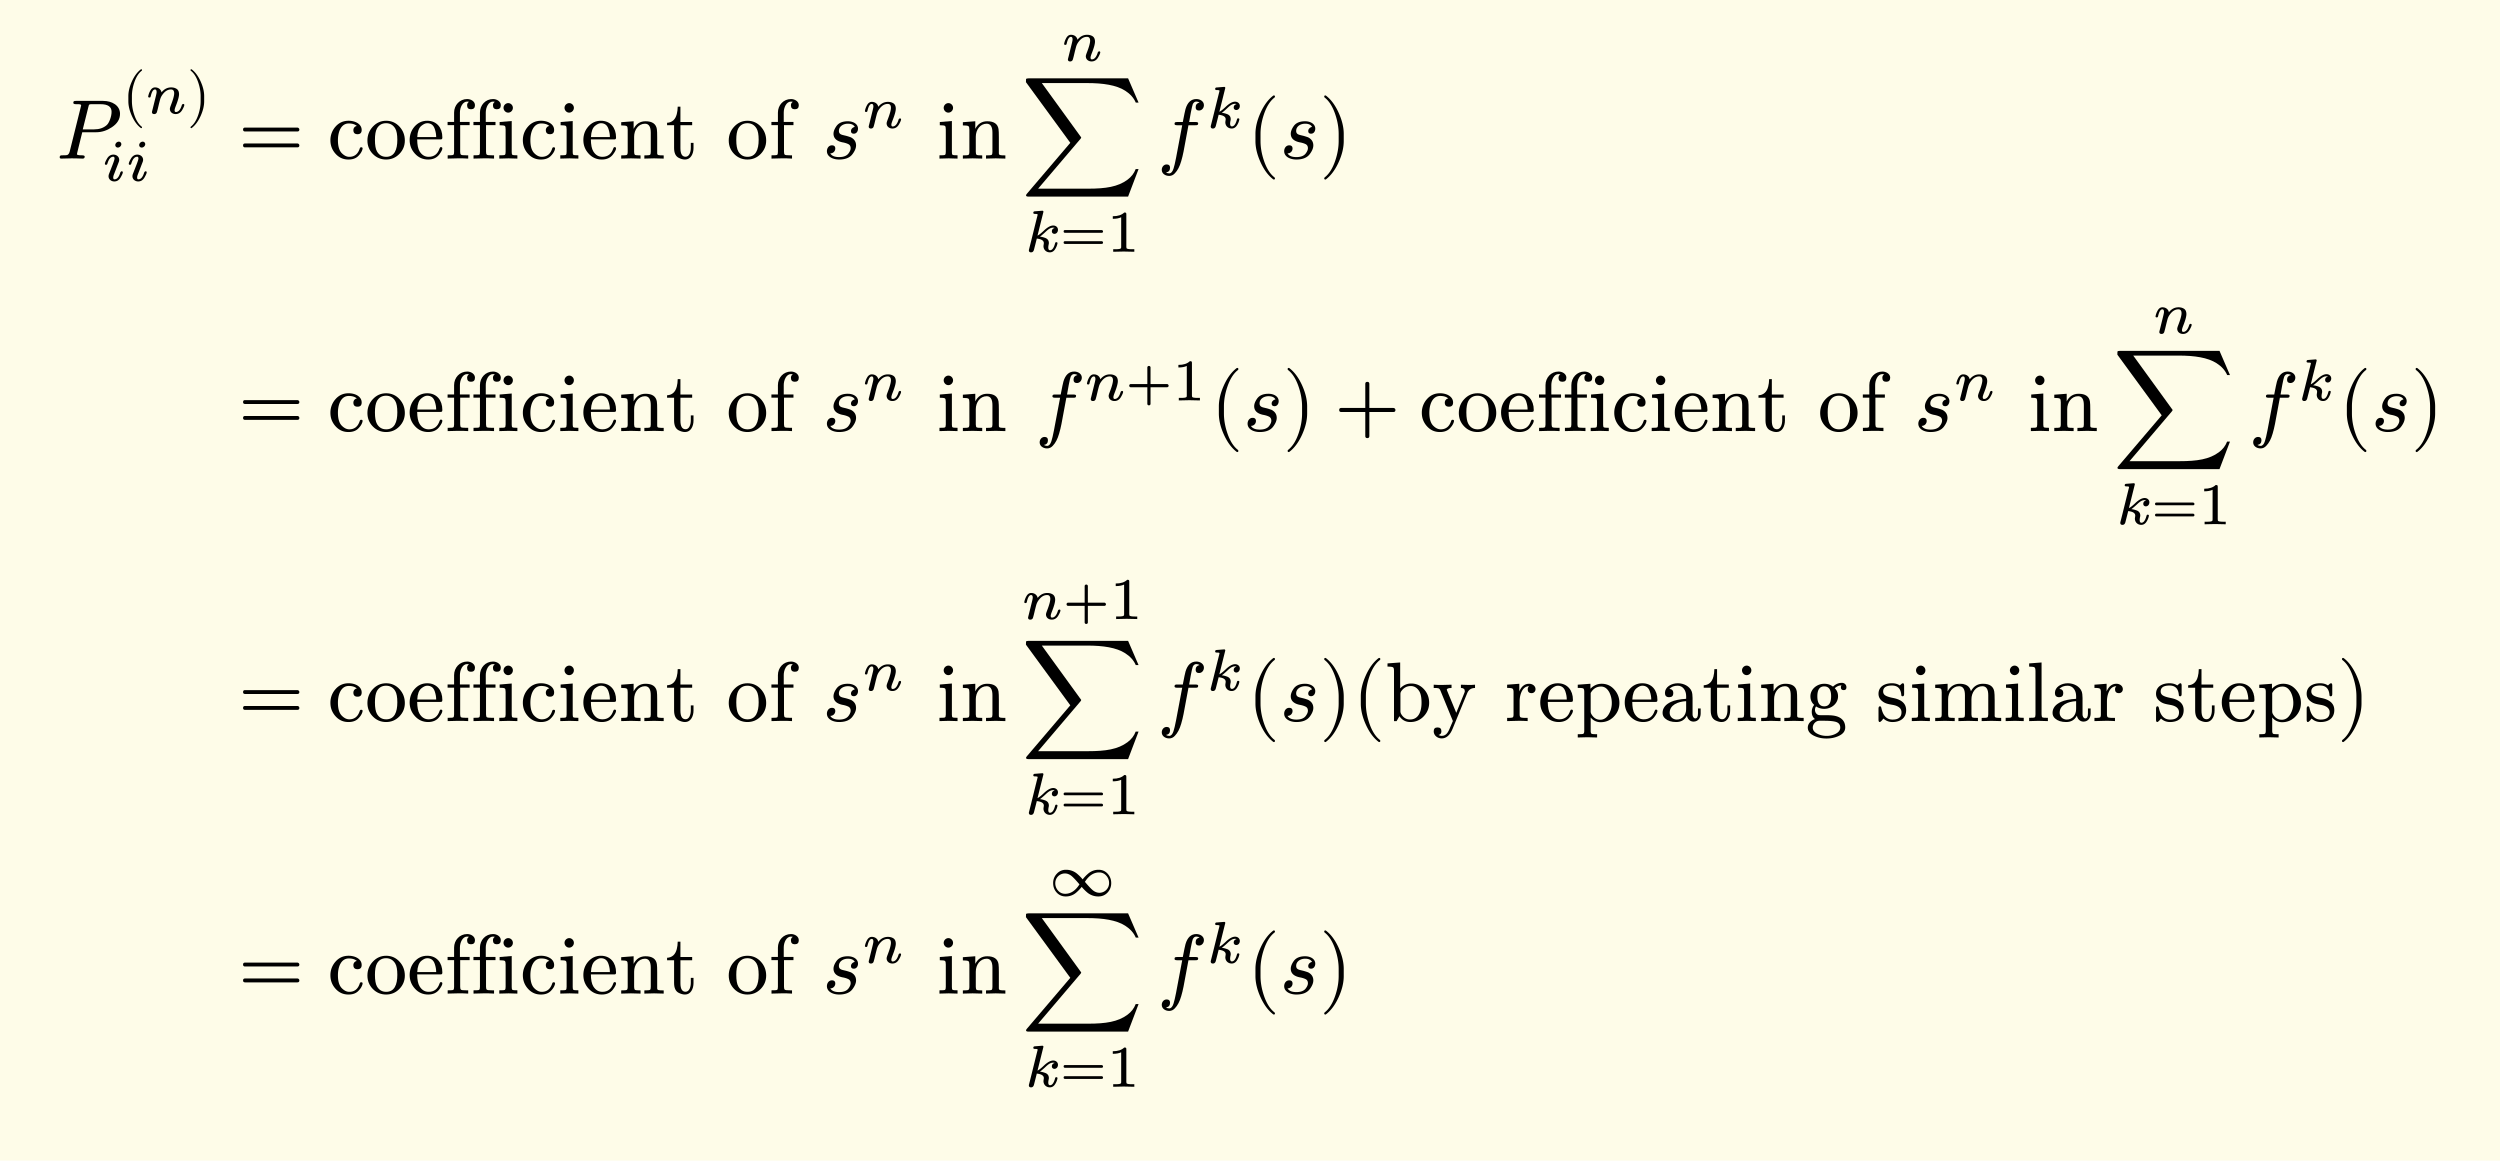 <svg xmlns="http://www.w3.org/2000/svg" xmlns:xlink="http://www.w3.org/1999/xlink" width="591.837" height="274.751" class="typst-doc" viewBox="0 0 443.878 206.063"><path fill="#fefce8" d="M0 0v206.063h443.878V0Z" class="typst-shape"/><g class="typst-group"><g class="typst-group"><g class="typst-group"><g class="typst-group"><g class="typst-group"><use xlink:href="#a" class="typst-text" transform="matrix(1 0 0 -1 10 28.16)"/><use xlink:href="#b" class="typst-text" transform="matrix(1 0 0 -1 21.73 20.148)"/><use xlink:href="#c" class="typst-text" transform="matrix(1 0 0 -1 25.814 20.148)"/><use xlink:href="#d" class="typst-text" transform="matrix(1 0 0 -1 33.227 20.148)"/><use xlink:href="#e" class="typst-text" transform="matrix(1 0 0 -1 18.13 32.114)"/><use xlink:href="#e" class="typst-text" transform="matrix(1 0 0 -1 22.372 32.114)"/><use xlink:href="#f" class="typst-text" transform="matrix(1 0 0 -1 42.319 28.16)"/><g class="typst-text" transform="matrix(1 0 0 -1 58.155 28.16)"><use xlink:href="#g"/><use xlink:href="#h" x="6.66"/><use xlink:href="#i" x="14.16"/><use xlink:href="#j" x="20.82"/><use xlink:href="#j" x="25.41"/><use xlink:href="#k" x="30"/><use xlink:href="#g" x="34.17"/><use xlink:href="#k" x="40.83"/><use xlink:href="#i" x="45"/><use xlink:href="#l" x="51.66"/><use xlink:href="#m" x="60"/><use xlink:href="#h" x="70.815"/><use xlink:href="#j" x="78.315"/></g><use xlink:href="#n" class="typst-text" transform="matrix(1 0 0 -1 146.04 28.16)"/><use xlink:href="#c" class="typst-text" transform="matrix(1 0 0 -1 153.075 22.715)"/><g class="typst-text" transform="matrix(1 0 0 -1 166.308 28.16)"><use xlink:href="#k"/><use xlink:href="#l" x="4.17"/></g><use xlink:href="#o" class="typst-text" transform="matrix(1 0 0 -1 181.318 28.16)"/><use xlink:href="#c" class="typst-text" transform="matrix(1 0 0 -1 188.442 10.805)"/><use xlink:href="#p" class="typst-text" transform="matrix(1 0 0 -1 181.89 44.702)"/><use xlink:href="#q" class="typst-text" transform="matrix(1 0 0 -1 188.263 44.702)"/><use xlink:href="#r" class="typst-text" transform="matrix(1 0 0 -1 196.432 44.702)"/><use xlink:href="#s" class="typst-text" transform="matrix(1 0 0 -1 205.478 28.16)"/><use xlink:href="#p" class="typst-text" transform="matrix(1 0 0 -1 214.178 22.715)"/><use xlink:href="#t" class="typst-text" transform="matrix(1 0 0 -1 221.392 28.16)"/><use xlink:href="#n" class="typst-text" transform="matrix(1 0 0 -1 227.227 28.16)"/><use xlink:href="#u" class="typst-text" transform="matrix(1 0 0 -1 234.262 28.16)"/></g><g class="typst-group"><use xlink:href="#f" class="typst-text" transform="matrix(1 0 0 -1 42.319 76.543)"/><g class="typst-text" transform="matrix(1 0 0 -1 58.155 76.543)"><use xlink:href="#g"/><use xlink:href="#h" x="6.66"/><use xlink:href="#i" x="14.16"/><use xlink:href="#j" x="20.82"/><use xlink:href="#j" x="25.41"/><use xlink:href="#k" x="30"/><use xlink:href="#g" x="34.17"/><use xlink:href="#k" x="40.83"/><use xlink:href="#i" x="45"/><use xlink:href="#l" x="51.66"/><use xlink:href="#m" x="60"/><use xlink:href="#h" x="70.815"/><use xlink:href="#j" x="78.315"/></g><use xlink:href="#n" class="typst-text" transform="matrix(1 0 0 -1 146.04 76.543)"/><use xlink:href="#c" class="typst-text" transform="matrix(1 0 0 -1 153.075 71.098)"/><g class="typst-text" transform="matrix(1 0 0 -1 166.308 76.543)"><use xlink:href="#k"/><use xlink:href="#l" x="4.17"/></g><use xlink:href="#s" class="typst-text" transform="matrix(1 0 0 -1 183.798 76.543)"/><use xlink:href="#c" class="typst-text" transform="matrix(1 0 0 -1 192.498 71.098)"/><use xlink:href="#v" class="typst-text" transform="matrix(1 0 0 -1 199.911 71.098)"/><use xlink:href="#r" class="typst-text" transform="matrix(1 0 0 -1 208.08 71.098)"/><use xlink:href="#t" class="typst-text" transform="matrix(1 0 0 -1 214.895 76.543)"/><use xlink:href="#n" class="typst-text" transform="matrix(1 0 0 -1 220.73 76.543)"/><use xlink:href="#u" class="typst-text" transform="matrix(1 0 0 -1 227.765 76.543)"/><use xlink:href="#w" class="typst-text" transform="matrix(1 0 0 -1 236.933 76.543)"/><g class="typst-text" transform="matrix(1 0 0 -1 251.936 76.543)"><use xlink:href="#g"/><use xlink:href="#h" x="6.66"/><use xlink:href="#i" x="14.16"/><use xlink:href="#j" x="20.82"/><use xlink:href="#j" x="25.41"/><use xlink:href="#k" x="30"/><use xlink:href="#g" x="34.17"/><use xlink:href="#k" x="40.83"/><use xlink:href="#i" x="45"/><use xlink:href="#l" x="51.66"/><use xlink:href="#m" x="60"/><use xlink:href="#h" x="70.815"/><use xlink:href="#j" x="78.315"/></g><use xlink:href="#n" class="typst-text" transform="matrix(1 0 0 -1 339.821 76.543)"/><use xlink:href="#c" class="typst-text" transform="matrix(1 0 0 -1 346.856 71.098)"/><g class="typst-text" transform="matrix(1 0 0 -1 360.09 76.543)"><use xlink:href="#k"/><use xlink:href="#l" x="4.17"/></g><use xlink:href="#o" class="typst-text" transform="matrix(1 0 0 -1 375.1 76.543)"/><use xlink:href="#c" class="typst-text" transform="matrix(1 0 0 -1 382.223 59.188)"/><use xlink:href="#p" class="typst-text" transform="matrix(1 0 0 -1 375.671 93.085)"/><use xlink:href="#q" class="typst-text" transform="matrix(1 0 0 -1 382.044 93.085)"/><use xlink:href="#r" class="typst-text" transform="matrix(1 0 0 -1 390.213 93.085)"/><use xlink:href="#s" class="typst-text" transform="matrix(1 0 0 -1 399.26 76.543)"/><use xlink:href="#p" class="typst-text" transform="matrix(1 0 0 -1 407.96 71.098)"/><use xlink:href="#t" class="typst-text" transform="matrix(1 0 0 -1 415.173 76.543)"/><use xlink:href="#n" class="typst-text" transform="matrix(1 0 0 -1 421.008 76.543)"/><use xlink:href="#u" class="typst-text" transform="matrix(1 0 0 -1 428.043 76.543)"/></g><g class="typst-group"><use xlink:href="#f" class="typst-text" transform="matrix(1 0 0 -1 42.319 128.033)"/><g class="typst-text" transform="matrix(1 0 0 -1 58.155 128.033)"><use xlink:href="#g"/><use xlink:href="#h" x="6.66"/><use xlink:href="#i" x="14.16"/><use xlink:href="#j" x="20.82"/><use xlink:href="#j" x="25.41"/><use xlink:href="#k" x="30"/><use xlink:href="#g" x="34.17"/><use xlink:href="#k" x="40.83"/><use xlink:href="#i" x="45"/><use xlink:href="#l" x="51.66"/><use xlink:href="#m" x="60"/><use xlink:href="#h" x="70.815"/><use xlink:href="#j" x="78.315"/></g><use xlink:href="#n" class="typst-text" transform="matrix(1 0 0 -1 146.04 128.033)"/><use xlink:href="#c" class="typst-text" transform="matrix(1 0 0 -1 153.075 122.588)"/><g class="typst-text" transform="matrix(1 0 0 -1 166.308 128.033)"><use xlink:href="#k"/><use xlink:href="#l" x="4.17"/></g><g class="typst-group"><use xlink:href="#o" class="typst-text" transform="matrix(1 0 0 -1 181.318 128.033)"/><use xlink:href="#c" class="typst-text" transform="matrix(1 0 0 -1 181.37 109.912)"/><use xlink:href="#v" class="typst-text" transform="matrix(1 0 0 -1 188.783 109.912)"/><use xlink:href="#r" class="typst-text" transform="matrix(1 0 0 -1 196.952 109.912)"/><use xlink:href="#p" class="typst-text" transform="matrix(1 0 0 -1 181.89 144.575)"/><use xlink:href="#q" class="typst-text" transform="matrix(1 0 0 -1 188.263 144.575)"/><use xlink:href="#r" class="typst-text" transform="matrix(1 0 0 -1 196.432 144.575)"/></g><use xlink:href="#s" class="typst-text" transform="matrix(1 0 0 -1 205.478 128.033)"/><use xlink:href="#p" class="typst-text" transform="matrix(1 0 0 -1 214.178 122.588)"/><use xlink:href="#t" class="typst-text" transform="matrix(1 0 0 -1 221.392 128.033)"/><use xlink:href="#n" class="typst-text" transform="matrix(1 0 0 -1 227.227 128.033)"/><use xlink:href="#u" class="typst-text" transform="matrix(1 0 0 -1 234.262 128.033)"/><use xlink:href="#t" class="typst-text" transform="matrix(1 0 0 -1 240.097 128.033)"/><g class="typst-text" transform="matrix(1 0 0 -1 245.932 128.033)"><use xlink:href="#x"/><use xlink:href="#y" x="8.34"/><use xlink:href="#z" x="21.24"/><use xlink:href="#i" x="27.12"/><use xlink:href="#A" x="33.78"/><use xlink:href="#i" x="42.12"/><use xlink:href="#B" x="48.78"/><use xlink:href="#m" x="56.28"/><use xlink:href="#k" x="62.115"/><use xlink:href="#l" x="66.285"/><use xlink:href="#C" x="74.625"/><use xlink:href="#D" x="87.105"/><use xlink:href="#k" x="93.015"/><use xlink:href="#E" x="97.185"/><use xlink:href="#k" x="109.68"/><use xlink:href="#F" x="113.85"/><use xlink:href="#B" x="118.02"/><use xlink:href="#z" x="125.52"/><use xlink:href="#D" x="136.38"/><use xlink:href="#m" x="142.29"/><use xlink:href="#i" x="148.125"/><use xlink:href="#A" x="154.785"/><use xlink:href="#D" x="163.125"/></g><use xlink:href="#u" class="typst-text" transform="matrix(1 0 0 -1 414.967 128.033)"/></g><g class="typst-group"><use xlink:href="#f" class="typst-text" transform="matrix(1 0 0 -1 42.319 176.416)"/><g class="typst-text" transform="matrix(1 0 0 -1 58.155 176.416)"><use xlink:href="#g"/><use xlink:href="#h" x="6.66"/><use xlink:href="#i" x="14.16"/><use xlink:href="#j" x="20.82"/><use xlink:href="#j" x="25.41"/><use xlink:href="#k" x="30"/><use xlink:href="#g" x="34.17"/><use xlink:href="#k" x="40.83"/><use xlink:href="#i" x="45"/><use xlink:href="#l" x="51.66"/><use xlink:href="#m" x="60"/><use xlink:href="#h" x="70.815"/><use xlink:href="#j" x="78.315"/></g><use xlink:href="#n" class="typst-text" transform="matrix(1 0 0 -1 146.04 176.416)"/><use xlink:href="#c" class="typst-text" transform="matrix(1 0 0 -1 153.075 170.971)"/><g class="typst-text" transform="matrix(1 0 0 -1 166.308 176.416)"><use xlink:href="#k"/><use xlink:href="#l" x="4.17"/></g><use xlink:href="#o" class="typst-text" transform="matrix(1 0 0 -1 181.318 176.416)"/><use xlink:href="#G" class="typst-text" transform="matrix(1 0 0 -1 186.169 159.061)"/><use xlink:href="#p" class="typst-text" transform="matrix(1 0 0 -1 181.89 192.958)"/><use xlink:href="#q" class="typst-text" transform="matrix(1 0 0 -1 188.263 192.958)"/><use xlink:href="#r" class="typst-text" transform="matrix(1 0 0 -1 196.432 192.958)"/><use xlink:href="#s" class="typst-text" transform="matrix(1 0 0 -1 205.478 176.416)"/><use xlink:href="#p" class="typst-text" transform="matrix(1 0 0 -1 214.178 170.971)"/><use xlink:href="#t" class="typst-text" transform="matrix(1 0 0 -1 221.392 176.416)"/><use xlink:href="#n" class="typst-text" transform="matrix(1 0 0 -1 227.227 176.416)"/><use xlink:href="#u" class="typst-text" transform="matrix(1 0 0 -1 234.262 176.416)"/></g></g></g></g></g><defs><symbol id="a" overflow="visible"><path d="M8.325 10.245h-4.8c-.345 0-.51-.015-.51-.345 0-.165.165-.24.495-.24.3 0 .9.045.9-.195 0-.03-.015-.12-.06-.27L2.37 1.23C2.28.9 2.13.705 1.92.63 1.815.6 1.545.585 1.08.585.75.585.6.555.6.24.6.075.69 0 .885 0L2.76.045 3.72.03c.165 0 .765-.03.96-.03q.36 0 .36.36c0 .15-.165.225-.48.225-.6 0-.9.06-.9.195 0 0 .015.045.045.24l.9 3.66H7.08c.975 0 1.905.3 2.775.885.975.645 1.455 1.44 1.455 2.385 0 1.485-1.41 2.295-2.985 2.295M7.86 9.66c1.305 0 1.95-.45 1.95-1.35 0-.84-.42-1.965-.855-2.355Q8.1 5.19 6.705 5.19h-2.01l.99 3.96c.12.51.12.51.75.51Z"/></symbol><symbol id="b" overflow="visible"><path d="M3.339-2.604c.095 0 .147.053.147.147 0 .031-.021.074-.053.115-.545.42-.986 1.114-1.312 2.069a7.6 7.6 0 0 0-.43 2.457v.882c0 .809.146 1.628.43 2.457.325.956.767 1.648 1.313 2.069a.17.17 0 0 1 .052.115c0 .095-.053.147-.147.147a.2.2 0 0 1-.074-.032Q2.323 7.101 1.68 5.67c-.41-.913-.62-1.774-.62-2.604v-.882c0-.83.21-1.69.62-2.604.43-.955.956-1.67 1.586-2.152a.2.2 0 0 1 .073-.032"/></symbol><symbol id="c" overflow="visible"><path d="M1.722 4.63c-.347 0-.63-.189-.85-.577a3.3 3.3 0 0 1-.378-1.04c0-.115.073-.178.22-.178.2 0 .21.115.263.336.178.725.42 1.092.724 1.092.2 0 .294-.158.294-.472 0-.116-.053-.389-.168-.84L1.271.704a7 7 0 0 1-.106-.441c0-.242.137-.368.4-.368q.299 0 .44.252c.032.063.095.284.19.651l.22.924c.126.493.2.766.22.83a2.6 2.6 0 0 0 .389.777c.441.619.945.934 1.522.934.378 0 .567-.231.567-.683 0-.409-.199-1.134-.609-2.183-.104-.274-.157-.462-.157-.578 0-.567.462-.924 1.029-.924.493 0 .893.252 1.176.756.242.43.357.714.357.861 0 .115-.074.178-.21.178-.074-.01-.147-.063-.22-.167-.011-.011-.011-.032-.011-.042-.242-.81-.599-1.22-1.06-1.22-.147 0-.221.105-.221.326 0 .147.084.42.241.819.368.934.546 1.607.546 2.006 0 .483-.168.818-.493.997-.263.147-.567.22-.893.22-.682 0-1.26-.293-1.722-.882-.094.515-.546.882-1.144.882"/></symbol><symbol id="d" overflow="visible"><path d="M.819-2.572c.63.482 1.155 1.197 1.586 2.152.409.914.619 1.774.619 2.604v.882c0 .83-.21 1.69-.62 2.604-.43.955-.955 1.67-1.585 2.152a.2.2 0 0 1-.074.032C.651 7.854.6 7.801.6 7.707c0-.042.02-.084.052-.115.546-.42.987-1.113 1.313-2.069.283-.83.43-1.648.43-2.457v-.882c0-.809-.147-1.628-.43-2.457-.326-.955-.767-1.648-1.313-2.068C.621-2.383.6-2.425.6-2.457c0-.095.052-.147.146-.147.011 0 .042.01.074.032"/></symbol><symbol id="e" overflow="visible"><path d="M3.413 6.52a.44.44 0 0 1-.452.441c-.315 0-.62-.293-.62-.609 0-.252.2-.44.452-.44.315 0 .62.293.62.608M2.016 4.662q-.74 0-1.165-.756c-.242-.42-.357-.714-.357-.882 0-.115.073-.168.21-.168q.17 0 .23.189c.242.83.588 1.239 1.05 1.239.147 0 .221-.105.221-.325 0-.137-.105-.473-.315-1.019l-.651-1.67a1.3 1.3 0 0 1-.095-.45c0-.546.473-.924 1.019-.924.493 0 .872.252 1.155.767.241.42.357.703.357.86 0 .116-.073.179-.21.179-.063-.01-.136-.063-.21-.168a.1.1 0 0 1-.021-.042C2.993.682 2.646.273 2.194.273q-.22 0-.22.315c0 .157.052.378.168.651l.83 2.153q.063.172.063.346c0 .546-.473.924-1.019.924"/></symbol><symbol id="f" overflow="visible"><path d="M10.47 5.505H1.2c-.24 0-.36-.12-.36-.345s.12-.345.36-.345h9.27c.24 0 .36.12.36.345 0 .18-.165.345-.36.345m0-2.82H1.2c-.24 0-.36-.12-.36-.345s.12-.345.36-.345h9.27c.24 0 .36.12.36.345a.35.35 0 0 1-.36.345"/></symbol><symbol id="g" overflow="visible"><path d="M3.765 6.24q.945 0 1.44-.45c-.36-.045-.615-.375-.615-.72 0-.495.24-.735.735-.735s.735.255.735.75c0 1.065-1.155 1.635-2.31 1.635-.93 0-1.695-.33-2.31-1.02a3.6 3.6 0 0 1-.93-2.46c0-.915.315-1.725.93-2.4S2.805-.165 3.72-.165c.75 0 1.335.21 1.755.645.345.345.57.69.69 1.05a1 1 0 0 1 .06.285c0 .135-.09.195-.255.195-.12 0-.195-.06-.24-.18C5.415.825 4.8.315 3.855.315 3.42.315 3 .51 2.58.915c-.495.465-.735 1.245-.735 2.355 0 1.5.57 2.97 1.92 2.97"/></symbol><symbol id="h" overflow="visible"><path d="M3.735-.165c.93 0 1.71.33 2.355.99s.975 1.455.975 2.385c0 .945-.315 1.77-.945 2.46S4.695 6.72 3.75 6.72s-1.725-.36-2.37-1.05S.42 4.155.42 3.21c0-.93.315-1.725.96-2.385s1.44-.99 2.355-.99m.015.48c-.72 0-1.26.315-1.635.96-.24.42-.36 1.11-.36 2.055 0 .915.12 1.575.345 1.995.36.645.9.96 1.635.96.705 0 1.245-.315 1.62-.93.255-.42.375-1.095.375-2.025 0-1.74-.51-3.015-1.98-3.015"/></symbol><symbol id="i" overflow="visible"><path d="M6.225 3.765C6.225 5.49 5.22 6.72 3.54 6.72c-.9 0-1.65-.345-2.265-1.05C.705 5.01.42 4.215.42 3.3c0-.945.315-1.74.945-2.43Q2.31-.165 3.705-.165c.855 0 1.515.3 1.965.885.375.495.555.855.555 1.095 0 .15-.09.225-.255.225-.12 0-.195-.075-.24-.24Q5.235.315 3.795.315c-.675 0-1.2.315-1.605.96-.285.465-.42 1.17-.435 2.13h4.05c.33 0 .42.03.42.36M4.89 5.235c.165-.495.24-.975.24-1.41H1.77c.045.99.3 1.665.75 2.01.375.3.705.45 1.02.45.675 0 1.125-.345 1.35-1.05"/></symbol><symbol id="j" overflow="visible"><path d="M3.975 10.575c-1.335 0-2.325-1.08-2.325-2.415V6.51H.495v-.57H1.65V1.185C1.65.9 1.605.72 1.5.66S1.065.585.51.585V0l1.725.045c.63.015 1.275 0 1.92-.045v.585h-.36c-.495 0-.81.03-.915.105s-.15.255-.15.525V5.94h1.68v.57H2.685v1.665c0 .9.465 1.95 1.29 1.95.12 0 .225-.015.33-.045-.225-.12-.345-.33-.345-.615 0-.465.225-.705.69-.705s.705.24.705.72c0 .675-.705 1.095-1.38 1.095"/></symbol><symbol id="k" overflow="visible"><path d="M2.91 9.015c0 .45-.375.84-.825.84s-.84-.39-.84-.84.375-.855.825-.855c.465 0 .84.39.84.855M2.145.045 3.705 0v.585c-.495 0-.795.03-.885.09S2.7.9 2.7 1.17v5.505l-2.145-.18v-.57c.495 0 .81-.045.915-.12s.15-.285.15-.63v-3.99C1.62.9 1.575.72 1.47.66S1.035.585.495.585V0Z"/></symbol><symbol id="l" overflow="visible"><path d="M4.71 6.195c.675 0 1.02-.525 1.02-1.59v-3.42C5.73.9 5.685.72 5.58.66Q5.422.57 4.59.57V0l1.725.045L8.025 0v.57c-.48 0-.795.015-.945.06s-.21.15-.21.33v2.805c0 .705-.015 1.2-.06 1.485-.15.915-.825 1.38-2.01 1.38q-1.417 0-2.115-1.35v1.35L.48 6.465v-.57q.81 0 .99-.135c.12-.09.165-.285.165-.63V1.185C1.635.9 1.575.72 1.47.66Q1.312.57.48.57V0l1.725.045L3.915 0v.57c-.555 0-.87.03-.975.09s-.165.24-.165.525v2.7c0 1.215.765 2.31 1.935 2.31"/></symbol><symbol id="m" overflow="visible"><path d="M4.98 1.89v.9H4.5v-.87c0-.75-.27-1.59-.93-1.59-.615 0-.915.51-.915 1.53v4.065H4.74v.57H2.655v2.73h-.48c-.015-.495-.06-.93-.165-1.32-.255-.99-.84-1.5-1.725-1.545v-.435H1.53V1.89c0-.885.27-1.455.795-1.74.405-.21.78-.315 1.155-.315.99 0 1.5.99 1.5 2.055"/></symbol><symbol id="n" overflow="visible"><path d="M6.3 5.31c0 .855-.87 1.32-1.8 1.32q-1.417 0-2.025-.855c-.345-.495-.525-.945-.525-1.35 0-.795.525-1.305 1.56-1.53.435-.075.765-.18 1.02-.3.315-.135.465-.39.465-.75 0-.27-.12-.57-.375-.915C4.305.495 3.75.27 2.955.27c-.81 0-1.335.225-1.575.66a.86.86 0 0 1 .885.855c0 .375-.195.57-.6.57-.54 0-.885-.495-.885-1.035C.78.33 1.86-.165 2.94-.165c1.125 0 1.935.33 2.415 1.005.405.555.6 1.05.6 1.5 0 .645-.315 1.125-.93 1.44-.465.165-.825.27-1.05.315-.525.135-1.065.18-1.065.825 0 .795.75 1.275 1.59 1.275.63 0 1.035-.195 1.23-.57-.33-.06-.675-.345-.675-.72 0-.315.165-.48.51-.48.465 0 .735.42.735.885"/></symbol><symbol id="o" overflow="visible"><path d="m18.975-6.75 1.86 4.89h-.51c-.285-.75-.765-1.38-1.455-1.89-1.695-1.26-3.87-1.59-7.005-1.59H3l7.5 8.82c.105.105.15.21.15.285L3.66 13.41h8.055c2.835 0 5.19-.36 6.735-1.35q1.35-.855 1.89-2.115h.495l-1.86 4.305H1.32c-.27 0-.42-.045-.465-.135-.015-.045-.015-.225-.015-.54l7.875-10.77-7.695-9.03c-.105-.12-.165-.225-.165-.3 0-.15.15-.225.465-.225Z"/></symbol><symbol id="p" overflow="visible"><path d="M5.954 3.896c0 .462-.378.766-.84.766-.473 0-1.03-.304-1.68-.924-.473-.451-.851-.745-1.114-.872L3.33 6.92c.01.02.02.083.041.178 0 .126-.073.189-.21.189l-1.323-.105c-.178-.01-.262-.105-.262-.284 0-.115.105-.178.305-.178.178 0 .462 0 .462-.115a.8.8 0 0 0-.042-.221C1.795 4.378 1.313 2.352.798.357.788.315.788.283.788.273c0-.252.125-.378.388-.378.262 0 .43.157.515.462.167.64.409 1.596.504 1.985.829-.095 1.249-.358 1.249-.809 0-.095-.063-.43-.063-.525 0-.651.494-1.113 1.134-1.113.378 0 .693.189.934.567.221.347.357.693.42 1.06 0 .116-.073.179-.21.179a.24.24 0 0 1-.136-.032.8.8 0 0 1-.105-.252C5.208.652 4.914.274 4.546.274c-.21 0-.315.168-.315.493 0 .126.022.274.053.452.032.115.053.22.053.336 0 .452-.232.767-.704.924a4 4 0 0 1-.882.21c.2.136.451.346.756.62.493.44.956.976 1.596.976.115 0 .2-.021.263-.063-.326-.084-.494-.284-.494-.609 0-.252.2-.43.452-.43.378 0 .63.336.63.714"/></symbol><symbol id="q" overflow="visible"><path d="M7.329 3.854H.84c-.168 0-.252-.085-.252-.242 0-.158.084-.242.252-.242h6.489c.168 0 .252.084.252.242 0 .126-.116.241-.252.241m0-1.975H.84c-.168 0-.252-.084-.252-.241s.084-.241.252-.241h6.489q.252.002.252.241a.247.247 0 0 1-.252.242"/></symbol><symbol id="r" overflow="visible"><path d="M3.182 6.972c-.452-.441-1.124-.662-2.037-.662v-.46c.619 0 1.112.094 1.49.272V.894c0-.137-.01-.221-.041-.263q-.08-.176-.945-.178h-.431V0l1.869.042L4.967 0v.452h-.431q-.864.002-.955.178c-.022.042-.032.126-.032.262v5.744c0 .284-.042.336-.367.336"/></symbol><symbol id="s" overflow="visible"><path d="M8.28 9.495c0 .66-.645 1.08-1.35 1.08-.93 0-1.575-.6-1.92-1.785-.075-.27-.24-1.035-.48-2.295h-.975c-.33 0-.495-.015-.495-.33 0-.165.15-.24.465-.24h.9L3.33.12c-.165-.855-.315-1.485-.45-1.905-.18-.555-.435-.84-.765-.84-.225 0-.405.06-.57.165.48.075.72.36.72.84 0 .39-.195.585-.6.585-.51 0-.87-.45-.87-.96 0-.66.615-1.08 1.32-1.08.375 0 .72.15 1.005.465.48.495.855 1.2 1.125 2.145.165.585.315 1.155.42 1.725l.87 4.665h1.23c.345 0 .495.015.495.36 0 .135-.15.21-.45.21H5.655c.09.615.51 2.88.645 3.165.15.315.36.465.63.465.225 0 .42-.06.585-.165-.465-.105-.705-.375-.705-.84 0-.39.195-.585.6-.585.51 0 .87.45.87.96"/></symbol><symbol id="t" overflow="visible"><path d="M4.77-3.72c.135 0 .21.075.21.21 0 .045-.03.105-.075.165-.78.6-1.41 1.59-1.875 2.955-.405 1.185-.615 2.355-.615 3.51v1.26c0 1.155.21 2.325.615 3.51.465 1.365 1.095 2.355 1.875 2.955a.24.24 0 0 1 .075.165c0 .135-.075.21-.21.21a.3.3 0 0 1-.105-.045c-.9-.69-1.65-1.71-2.265-3.075-.585-1.305-.885-2.535-.885-3.72V3.12c0-1.185.3-2.415.885-3.72.615-1.365 1.365-2.385 2.265-3.075a.3.3 0 0 1 .105-.045"/></symbol><symbol id="u" overflow="visible"><path d="M1.17-3.675c.9.69 1.65 1.71 2.265 3.075.585 1.305.885 2.535.885 3.72v1.26c0 1.185-.3 2.415-.885 3.72-.615 1.365-1.365 2.385-2.265 3.075a.3.3 0 0 1-.105.045c-.135 0-.21-.075-.21-.21 0-.06.03-.12.075-.165.78-.6 1.41-1.59 1.875-2.955.405-1.185.615-2.355.615-3.51V3.12c0-1.155-.21-2.325-.615-3.51C2.34-1.755 1.71-2.745.93-3.345c-.045-.06-.075-.12-.075-.165 0-.135.075-.21.21-.21.015 0 .06.015.105.045"/></symbol><symbol id="v" overflow="visible"><path d="M7.298 2.909h-2.93v2.929a.27.27 0 0 1-.284.284.27.27 0 0 1-.283-.284v-2.93H.871a.27.27 0 0 1-.283-.283.27.27 0 0 1 .284-.284H3.8V-.587a.27.27 0 0 1 .284-.284.27.27 0 0 1 .283.284v2.93h2.93a.27.27 0 0 1 .283.283c0 .136-.147.284-.284.284"/></symbol><symbol id="w" overflow="visible"><path d="M10.47 4.11H6.195v4.275q0 .36-.36.36t-.36-.36V4.11H1.2q-.36 0-.36-.36t.36-.36h4.275V-.885q0-.36.36-.36t.36.36V3.39h4.275q.36 0 .36.36c0 .195-.165.36-.36.36"/></symbol><symbol id="x" overflow="visible"><path d="M4.47-.165c.93 0 1.725.33 2.37 1.005s.975 1.47.975 2.415c0 .915-.3 1.725-.915 2.4s-1.365 1.02-2.28 1.02c-.735 0-1.395-.285-1.95-.87v4.605l-2.25-.165v-.57q.81 0 .99-.135c.12-.09.165-.3.165-.645V0h.465l.495.87Q3.255-.165 4.47-.165m-.06.45c-.615 0-1.125.285-1.5.87a1.06 1.06 0 0 0-.195.6V4.8c0 .195.045.36.15.51.435.615.99.915 1.695.915.615 0 1.11-.3 1.5-.915.27-.45.405-1.125.405-2.04 0-1.62-.57-2.985-2.055-2.985"/></symbol><symbol id="y" overflow="visible"><path d="M1.695-3.075c.825 0 1.485.57 1.95 1.725L6.24 4.98c.255.6.705.9 1.38.9v.585q-.742-.067-1.17-.045l-1.335.045v-.57c.465-.015.69-.21.69-.585 0-.09-.03-.195-.09-.33L4.29 1.47 2.7 5.31c-.045.12-.075.21-.09.255 0 .21.285.315.84.315v.585L1.77 6.42q-.54-.023-1.485.045V5.88c.795 0 .99.03 1.2-.48L3.69.015l-.36-.84c-.405-.96-.69-1.8-1.635-1.8-.21 0-.39.06-.555.165.345.075.51.3.51.66 0 .45-.225.675-.69.675-.45 0-.675-.225-.675-.69 0-.735.675-1.26 1.41-1.26"/></symbol><symbol id="z" overflow="visible"><path d="M5.46 5.67c0 .585-.555.96-1.14.96-.765 0-1.35-.45-1.74-1.365V6.63L.42 6.465v-.57c.525 0 .84-.045.96-.135s.18-.285.18-.63V1.185C1.56.9 1.515.72 1.41.66Q1.253.57.42.57V0l1.725.045c.63.015 1.275 0 1.92-.045v.57h-.36c-.495 0-.81.045-.915.12s-.15.255-.15.525V3.48c0 .645.12 1.23.345 1.725.3.645.735.975 1.32.99a.74.74 0 0 1-.225-.54c0-.465.225-.69.69-.69.405 0 .69.315.69.705"/></symbol><symbol id="A" overflow="visible"><path d="M4.47-.195c.93 0 1.725.33 2.37 1.005s.975 1.47.975 2.415c0 .915-.3 1.695-.885 2.355-.615.705-1.365 1.05-2.265 1.05-.765 0-1.425-.3-1.995-.885v.885L.42 6.465v-.57c.555 0 .885-.03.99-.105s.165-.27.165-.585v-6.93c0-.285-.06-.465-.165-.525s-.435-.075-.99-.075v-.585l1.71.045 1.725-.045v.585c-.555 0-.87.015-.975.075s-.165.24-.165.525V.66c.33-.465.975-.855 1.755-.855m.09 6.33c.615 0 1.095-.345 1.47-1.035a4.2 4.2 0 0 0 .435-1.875A3.87 3.87 0 0 0 5.97 1.29C5.58.585 5.055.24 4.41.24c-.63 0-1.125.3-1.5.885-.135.195-.195.39-.195.585v3.285c.435.765 1.05 1.14 1.845 1.14"/></symbol><symbol id="B" overflow="visible"><path d="M7.245 1.365v.885h-.48v-.885C6.765.78 6.6.48 6.285.48c-.3 0-.48.375-.48.675V4.11c0 .525-.06.915-.165 1.185-.36.885-1.395 1.425-2.445 1.425C2.04 6.72.9 6.075.9 4.995c0-.495.255-.75.75-.75s.735.24.735.735c0 .435-.225.69-.69.735.33.375.825.57 1.47.57.93 0 1.5-.855 1.5-1.83V3.96c-1.17-.075-2.055-.255-2.67-.54C.99 2.955.48 2.31.48 1.455c0-.39.15-.72.435-.975.48-.435 1.14-.645 1.98-.645C3.78-.165 4.41.21 4.8.975 4.905.405 5.325-.09 5.97-.09c.795 0 1.275.63 1.275 1.455M3 .27c-.69 0-1.26.51-1.26 1.2 0 1.395 1.455 1.995 2.925 2.07V2.115C4.665 1.11 4.005.27 3 .27"/></symbol><symbol id="C" overflow="visible"><path d="M6.465 6.795q-.855 0-1.575-.675c-.45.345-.96.51-1.545.51-1.29 0-2.46-.96-2.46-2.22q0-.945.675-1.53a1.93 1.93 0 0 1-.435-1.23c0-.57.195-1.005.57-1.29C1.065.15.42-.39.42-1.155.42-1.8.84-2.31 1.665-2.67c.63-.285 1.32-.42 2.07-.42.765 0 1.47.135 2.1.42.825.36 1.23.87 1.23 1.545q0 1.193-.99 1.755c-.69.375-1.455.42-2.565.42-.66 0-1.02 0-1.095.015-.42.06-.72.465-.72.93 0 .225.06.435.195.615.42-.285.9-.435 1.455-.435 1.29 0 2.445.96 2.445 2.22q0 .877-.585 1.44c.375.345.78.51 1.215.51A.48.48 0 0 1 6.3 6q0-.495.495-.495c.315 0 .48.165.48.51 0 .465-.36.78-.81.78m-3.12-.63q1.215 0 1.215-1.755c0-1.185-.405-1.785-1.215-1.785-.825 0-1.23.585-1.23 1.77s.405 1.77 1.23 1.77M2.46.06h.87c.78 0 1.41-.045 1.89-.15.645-.135.96-.495.96-1.065 0-.48-.3-.855-.9-1.14a3.46 3.46 0 0 0-1.53-.33c-.54 0-1.05.105-1.53.33-.615.285-.915.66-.915 1.14 0 .63.54 1.215 1.155 1.215"/></symbol><symbol id="D" overflow="visible"><path d="M5.4 1.95c0 1.14-.78 1.86-2.325 2.16-.705.135-1.155.3-1.395.465a.8.8 0 0 0-.36.69c0 .705.525 1.05 1.575 1.05 1.02 0 1.575-.57 1.65-1.725.015-.12.09-.18.24-.18.165 0 .255.135.255.405V6.3c0 .285-.075.42-.225.42-.165 0-.39-.27-.54-.39-.375.255-.84.39-1.38.39-1.335 0-2.4-.6-2.4-1.875 0-.51.21-.945.645-1.29.525-.435 1.02-.525 1.965-.69.975-.195 1.47-.63 1.47-1.305 0-.855-.525-1.29-1.59-1.29-1.035 0-1.695.69-1.98 2.055-.045.195-.12.3-.255.3-.165 0-.255-.15-.255-.435V.255c0-.285.075-.42.225-.42.045 0 .12.045.24.15.27.24.15.195.42.465.435-.405.975-.615 1.605-.615C4.41-.165 5.4.57 5.4 1.95"/></symbol><symbol id="E" overflow="visible"><path d="M4.725 6.195c.69 0 1.035-.525 1.035-1.59v-3.42C5.76.9 5.715.72 5.61.66S5.16.57 4.605.57V0l1.74.045L8.07 0v.57q-.832 0-.99.09c-.105.06-.165.24-.165.525v2.7c0 1.2.78 2.31 1.935 2.31.705 0 1.05-.525 1.05-1.59v-3.42C9.9.9 9.84.72 9.735.66S9.285.57 8.73.57V0l1.74.045L12.195 0v.57c-.48 0-.795.015-.945.06s-.21.15-.21.33v2.805c0 .705-.03 1.2-.075 1.485-.15.915-.825 1.38-2.01 1.38-.945 0-1.65-.435-2.13-1.32-.21.885-.87 1.32-1.995 1.32-.945 0-1.665-.45-2.145-1.35v1.35L.48 6.465v-.57q.81 0 .99-.135c.12-.09.165-.285.165-.63V1.185C1.635.9 1.575.72 1.47.66Q1.312.57.48.57V0l1.74.045L3.945 0v.57c-.555 0-.9.03-1.005.09s-.165.24-.165.525v2.7c0 1.215.795 2.31 1.95 2.31"/></symbol><symbol id="F" overflow="visible"><path d="M2.16.045 3.825 0v.585c-.54 0-.87.015-.975.075s-.15.24-.15.525v9.225l-2.205-.165v-.57c.525 0 .855-.045.96-.135s.165-.3.165-.645v-7.71C1.62.9 1.575.72 1.47.66S1.035.585.495.585V0Z"/></symbol><symbol id="G" overflow="visible"><path d="M8.862-.105c.64 0 1.187.231 1.617.693s.651 1.029.651 1.68c0 .64-.21 1.197-.63 1.659s-.956.703-1.596.703a2.77 2.77 0 0 1-1.869-.682 7.4 7.4 0 0 1-.976-1.019 7.6 7.6 0 0 1-1.05 1.05 3 3 0 0 1-1.922.651 2.12 2.12 0 0 1-1.617-.703 2.37 2.37 0 0 1-.651-1.67c0-.64.21-1.207.63-1.669s.956-.693 1.596-.693a2.77 2.77 0 0 1 1.869.683c.378.325.704.672.977 1.018A7.6 7.6 0 0 1 6.94.546a3 3 0 0 1 1.921-.651m.178.651c-.461 0-.902.189-1.312.567-.336.305-.756.767-1.27 1.375.713 1.114 1.553 1.67 2.53 1.67q.756 0 1.26-.567a1.9 1.9 0 0 0 .504-1.323A1.72 1.72 0 0 0 9.04.546M2.91 3.979c.461 0 .902-.188 1.312-.566.336-.305.756-.767 1.27-1.376C4.779.924 3.939.367 2.962.367c-.504 0-.924.179-1.26.557a1.94 1.94 0 0 0-.504 1.333A1.72 1.72 0 0 0 2.909 3.98"/></symbol></defs></svg>